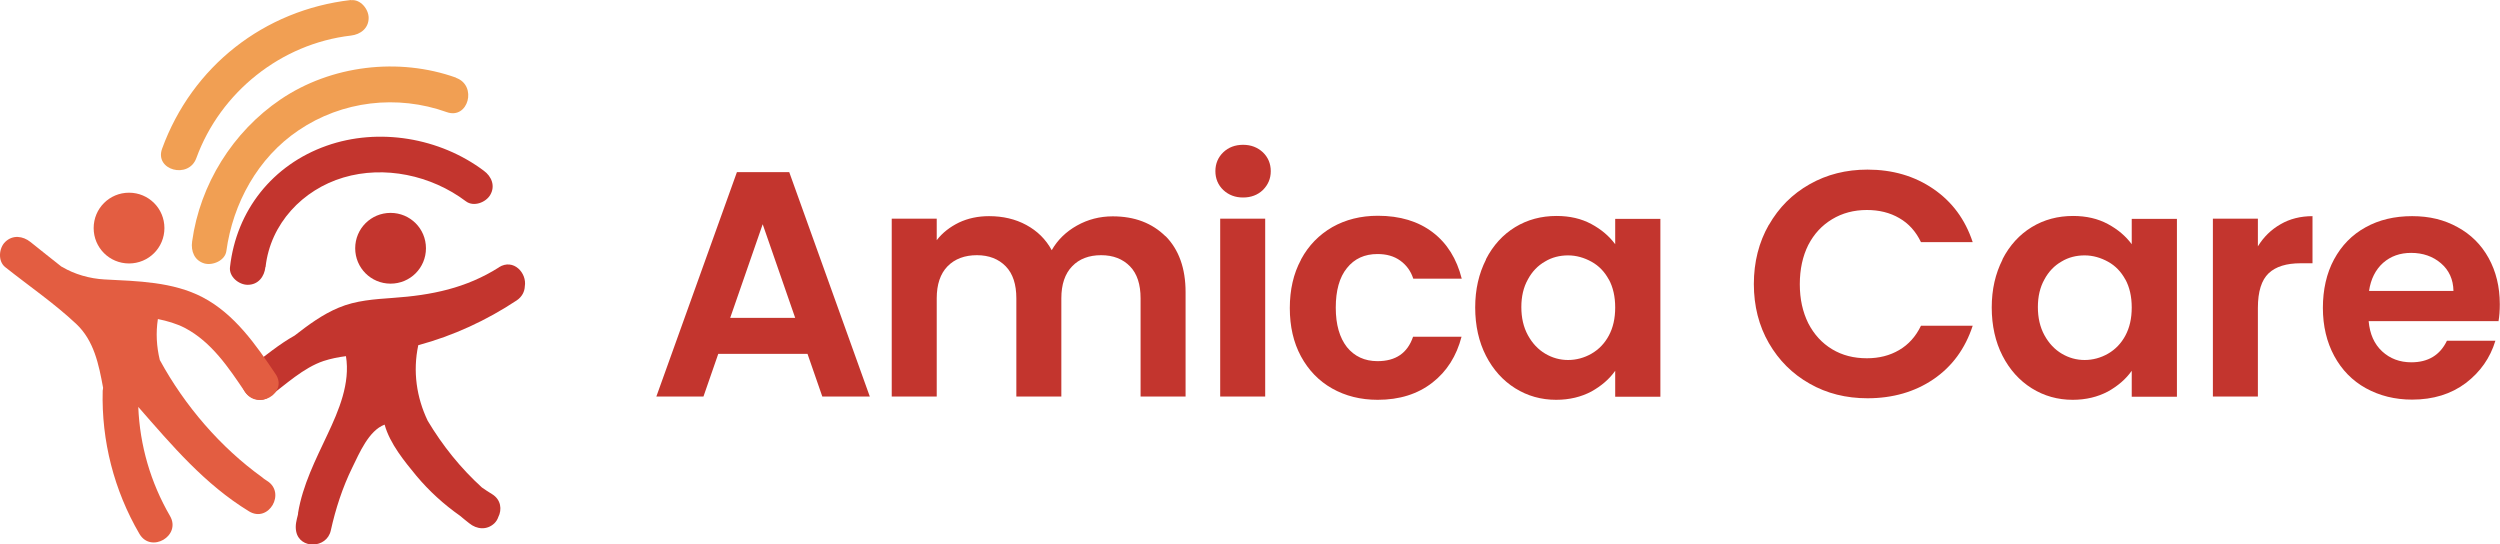 <svg xmlns="http://www.w3.org/2000/svg" id="Laag_2" data-name="Laag 2" viewBox="0 0 130 28.31"><defs><style>      .cls-1 {        fill: #c3352e;      }      .cls-2 {        fill: #f19f53;      }      .cls-3 {        fill: #e35d41;      }    </style></defs><g id="Laag_1-2" data-name="Laag 1"><g><g><path class="cls-1" d="M41.99,18.4h-4.64l-.77,2.22h-2.45l4.19-11.67h2.72l4.19,11.67h-2.47l-.77-2.22ZM41.35,16.53l-1.69-4.87-1.69,4.87h3.37Z"></path><path class="cls-1" d="M60.61,12.28c.69.7,1.04,1.67,1.04,2.91v5.43h-2.34v-5.11c0-.72-.18-1.28-.55-1.66-.37-.38-.87-.58-1.5-.58s-1.14.19-1.51.58c-.37.38-.56.94-.56,1.66v5.11h-2.34v-5.11c0-.72-.18-1.28-.55-1.66-.37-.38-.87-.58-1.5-.58s-1.15.19-1.53.58c-.37.38-.56.94-.56,1.66v5.11h-2.34v-9.25h2.34v1.12c.3-.39.69-.69,1.16-.92.47-.22.99-.33,1.56-.33.72,0,1.37.15,1.94.46.57.31,1.01.74,1.32,1.31.3-.53.74-.96,1.31-1.28.57-.32,1.19-.48,1.86-.48,1.14,0,2.05.35,2.75,1.04Z"></path><path class="cls-1" d="M63.61,9.88c-.27-.26-.41-.59-.41-.98s.14-.72.41-.98c.27-.26.62-.39,1.03-.39s.75.13,1.03.39c.27.26.41.59.41.98s-.14.71-.41.98c-.27.26-.62.39-1.03.39s-.75-.13-1.03-.39ZM65.79,11.37v9.25h-2.34v-9.25h2.34Z"></path><path class="cls-1" d="M67.66,13.48c.39-.72.93-1.27,1.62-1.67.69-.39,1.48-.59,2.37-.59,1.15,0,2.1.29,2.85.86.75.57,1.25,1.38,1.51,2.41h-2.52c-.13-.4-.36-.71-.68-.94-.32-.23-.71-.34-1.18-.34-.67,0-1.2.24-1.59.73-.39.48-.58,1.17-.58,2.06s.2,1.56.58,2.05c.39.48.92.73,1.59.73.95,0,1.56-.42,1.85-1.27h2.52c-.26,1-.76,1.8-1.52,2.39s-1.7.89-2.84.89c-.89,0-1.68-.2-2.37-.59s-1.23-.95-1.62-1.67c-.39-.72-.58-1.56-.58-2.51s.19-1.79.58-2.51Z"></path><path class="cls-1" d="M77.27,13.48c.37-.72.88-1.28,1.52-1.67.64-.39,1.36-.58,2.15-.58.69,0,1.29.14,1.81.42.52.28.93.63,1.24,1.05v-1.32h2.35v9.25h-2.35v-1.35c-.3.43-.72.79-1.24,1.08-.53.28-1.14.43-1.83.43-.78,0-1.49-.2-2.13-.6s-1.15-.97-1.52-1.69-.56-1.57-.56-2.51.19-1.76.56-2.49ZM83.66,14.54c-.22-.41-.52-.72-.9-.93s-.79-.33-1.22-.33-.84.1-1.2.32c-.37.21-.67.52-.89.93-.23.41-.34.89-.34,1.44s.11,1.04.34,1.46c.23.42.53.74.9.96.37.22.77.33,1.19.33s.84-.11,1.22-.33c.38-.22.68-.53.9-.94.22-.41.33-.89.33-1.46s-.11-1.05-.33-1.46Z"></path><path class="cls-1" d="M91.98,11.7c.52-.91,1.22-1.61,2.12-2.12.9-.51,1.9-.76,3.01-.76,1.3,0,2.44.33,3.42,1,.98.67,1.66,1.59,2.05,2.77h-2.69c-.27-.56-.64-.97-1.13-1.25-.48-.28-1.04-.42-1.68-.42-.68,0-1.28.16-1.81.48-.53.32-.94.76-1.24,1.34-.29.58-.44,1.26-.44,2.04s.15,1.44.44,2.03c.3.58.71,1.03,1.24,1.35.53.32,1.13.47,1.81.47.63,0,1.19-.14,1.68-.43.48-.28.86-.7,1.13-1.26h2.69c-.39,1.19-1.07,2.12-2.04,2.78-.97.66-2.12.99-3.43.99-1.11,0-2.12-.25-3.01-.76-.9-.51-1.6-1.21-2.12-2.11-.52-.9-.78-1.93-.78-3.07s.26-2.17.78-3.08Z"></path><path class="cls-1" d="M104.13,13.48c.37-.72.88-1.28,1.52-1.67.64-.39,1.36-.58,2.15-.58.69,0,1.29.14,1.81.42.52.28.93.63,1.24,1.05v-1.32h2.35v9.25h-2.35v-1.35c-.3.43-.72.79-1.24,1.08-.53.28-1.14.43-1.83.43-.78,0-1.49-.2-2.13-.6s-1.15-.97-1.52-1.69-.56-1.57-.56-2.51.19-1.76.56-2.49ZM110.52,14.54c-.22-.41-.52-.72-.9-.93s-.79-.33-1.22-.33-.84.1-1.2.32c-.37.21-.67.52-.89.93-.23.41-.34.89-.34,1.44s.11,1.04.34,1.46c.23.42.53.74.9.96.37.22.77.33,1.19.33s.84-.11,1.22-.33c.38-.22.68-.53.9-.94.22-.41.33-.89.33-1.46s-.11-1.05-.33-1.46Z"></path><path class="cls-1" d="M118.59,11.66c.48-.28,1.04-.42,1.66-.42v2.45h-.62c-.73,0-1.29.17-1.66.52-.37.35-.56.95-.56,1.8v4.61h-2.34v-9.25h2.34v1.44c.3-.49.69-.87,1.18-1.15Z"></path><path class="cls-1" d="M129.93,16.7h-6.76c.06.67.29,1.19.7,1.57.41.38.92.57,1.52.57.87,0,1.49-.37,1.85-1.12h2.52c-.27.89-.78,1.62-1.54,2.2-.76.57-1.69.86-2.79.86-.89,0-1.69-.2-2.4-.59s-1.26-.96-1.65-1.68c-.39-.72-.59-1.56-.59-2.5s.19-1.8.58-2.52c.39-.72.93-1.28,1.64-1.67.7-.39,1.51-.58,2.42-.58s1.67.19,2.36.57c.7.38,1.24.92,1.62,1.61.38.69.58,1.49.58,2.4,0,.33-.02.63-.07.9ZM127.58,15.13c-.01-.6-.23-1.08-.65-1.44-.42-.36-.94-.54-1.55-.54-.58,0-1.06.17-1.46.52-.39.35-.64.84-.73,1.46h4.39Z"></path></g><g><g><path class="cls-1" d="M20.31,14.75c1.02,0,1.84-.82,1.84-1.84s-.82-1.84-1.84-1.84-1.84.82-1.84,1.84.82,1.84,1.84,1.84Z"></path><path class="cls-1" d="M25.95,13.9c-1.72,1.09-3.51,1.45-5.51,1.59-.96.07-1.93.13-2.83.51-.84.35-1.57.89-2.29,1.45-.81.45-1.54,1.07-2.28,1.61-.41.3-.6.8-.33,1.26.23.4.86.63,1.26.33.88-.65,1.81-1.53,2.86-1.88.37-.12.76-.2,1.16-.25.23,1.41-.37,2.82-.96,4.07-.62,1.32-1.29,2.63-1.53,4.08,0,.03,0,.07-.01.1-.07.28-.15.55-.09.86.18.94,1.59.9,1.8-.04.25-1.13.61-2.24,1.12-3.28.36-.73.85-1.92,1.68-2.23.27.99,1.05,1.93,1.65,2.66.66.79,1.43,1.49,2.27,2.08.16.14.32.26.48.39.39.32.92.37,1.31,0,.09-.09.16-.2.2-.32.2-.39.15-.91-.33-1.2-.18-.11-.35-.22-.52-.34-1.11-1.01-2.05-2.18-2.82-3.47-.58-1.21-.78-2.57-.49-3.93,1.82-.49,3.55-1.29,5.12-2.33.28-.19.41-.46.42-.73.12-.69-.59-1.47-1.35-.99Z"></path></g><path class="cls-2" d="M23.72,4.04c-2.99-1.07-6.5-.65-9.13,1.13-2.48,1.68-4.19,4.41-4.6,7.39-.07.5.12.99.64,1.14.43.12,1.07-.15,1.14-.64.34-2.49,1.64-4.86,3.75-6.28,2.27-1.54,5.14-1.87,7.71-.95,1.12.4,1.6-1.38.49-1.78h0Z"></path><path class="cls-2" d="M18.25,0c-4.52.52-8.26,3.45-9.82,7.73-.41,1.12,1.38,1.6,1.78.49,1.25-3.43,4.41-5.95,8.04-6.37.5-.06.92-.38.92-.92,0-.45-.42-.98-.92-.92h0Z"></path><path class="cls-1" d="M13.81,13.88c.25-2.25,1.93-4.02,4.05-4.65s4.55-.13,6.37,1.24c.4.3,1.03.06,1.26-.33.28-.47.07-.97-.33-1.26-2.29-1.72-5.47-2.26-8.18-1.3-2.8.99-4.69,3.36-5.02,6.31-.06.5.46.92.92.92.55,0,.87-.43.92-.92h0Z"></path><g><path class="cls-3" d="M13.88,25c-.05-.03-.1-.07-.15-.1-.03-.03-.07-.06-.11-.09-2.14-1.54-4.01-3.7-5.31-6.09-.17-.7-.21-1.41-.1-2.13.49.1.97.24,1.4.46,1.39.73,2.28,2.07,3.13,3.33.66.98,2.26.06,1.59-.93-1.02-1.52-2.13-3.12-3.79-3.99-1.55-.81-3.38-.84-5.11-.93-.76-.04-1.56-.27-2.18-.64-.02-.01-.04-.02-.06-.03-.54-.43-1.08-.85-1.61-1.28-.39-.31-.92-.38-1.31,0-.33.32-.39,1,0,1.31,1.22.97,2.55,1.88,3.69,2.95.93.87,1.18,2.12,1.4,3.32,0,.05-.01.1-.02.15-.07,2.61.59,5.19,1.91,7.45.6,1.03,2.19.1,1.59-.93-1.01-1.74-1.57-3.67-1.65-5.67,1.76,2.01,3.45,4.02,5.76,5.43,1.02.62,1.94-.97.93-1.59Z"></path><path class="cls-3" d="M6.71,13.7c1.02,0,1.84-.82,1.84-1.84s-.82-1.84-1.84-1.84-1.84.82-1.84,1.84.82,1.84,1.84,1.84Z"></path></g></g></g></g></svg>